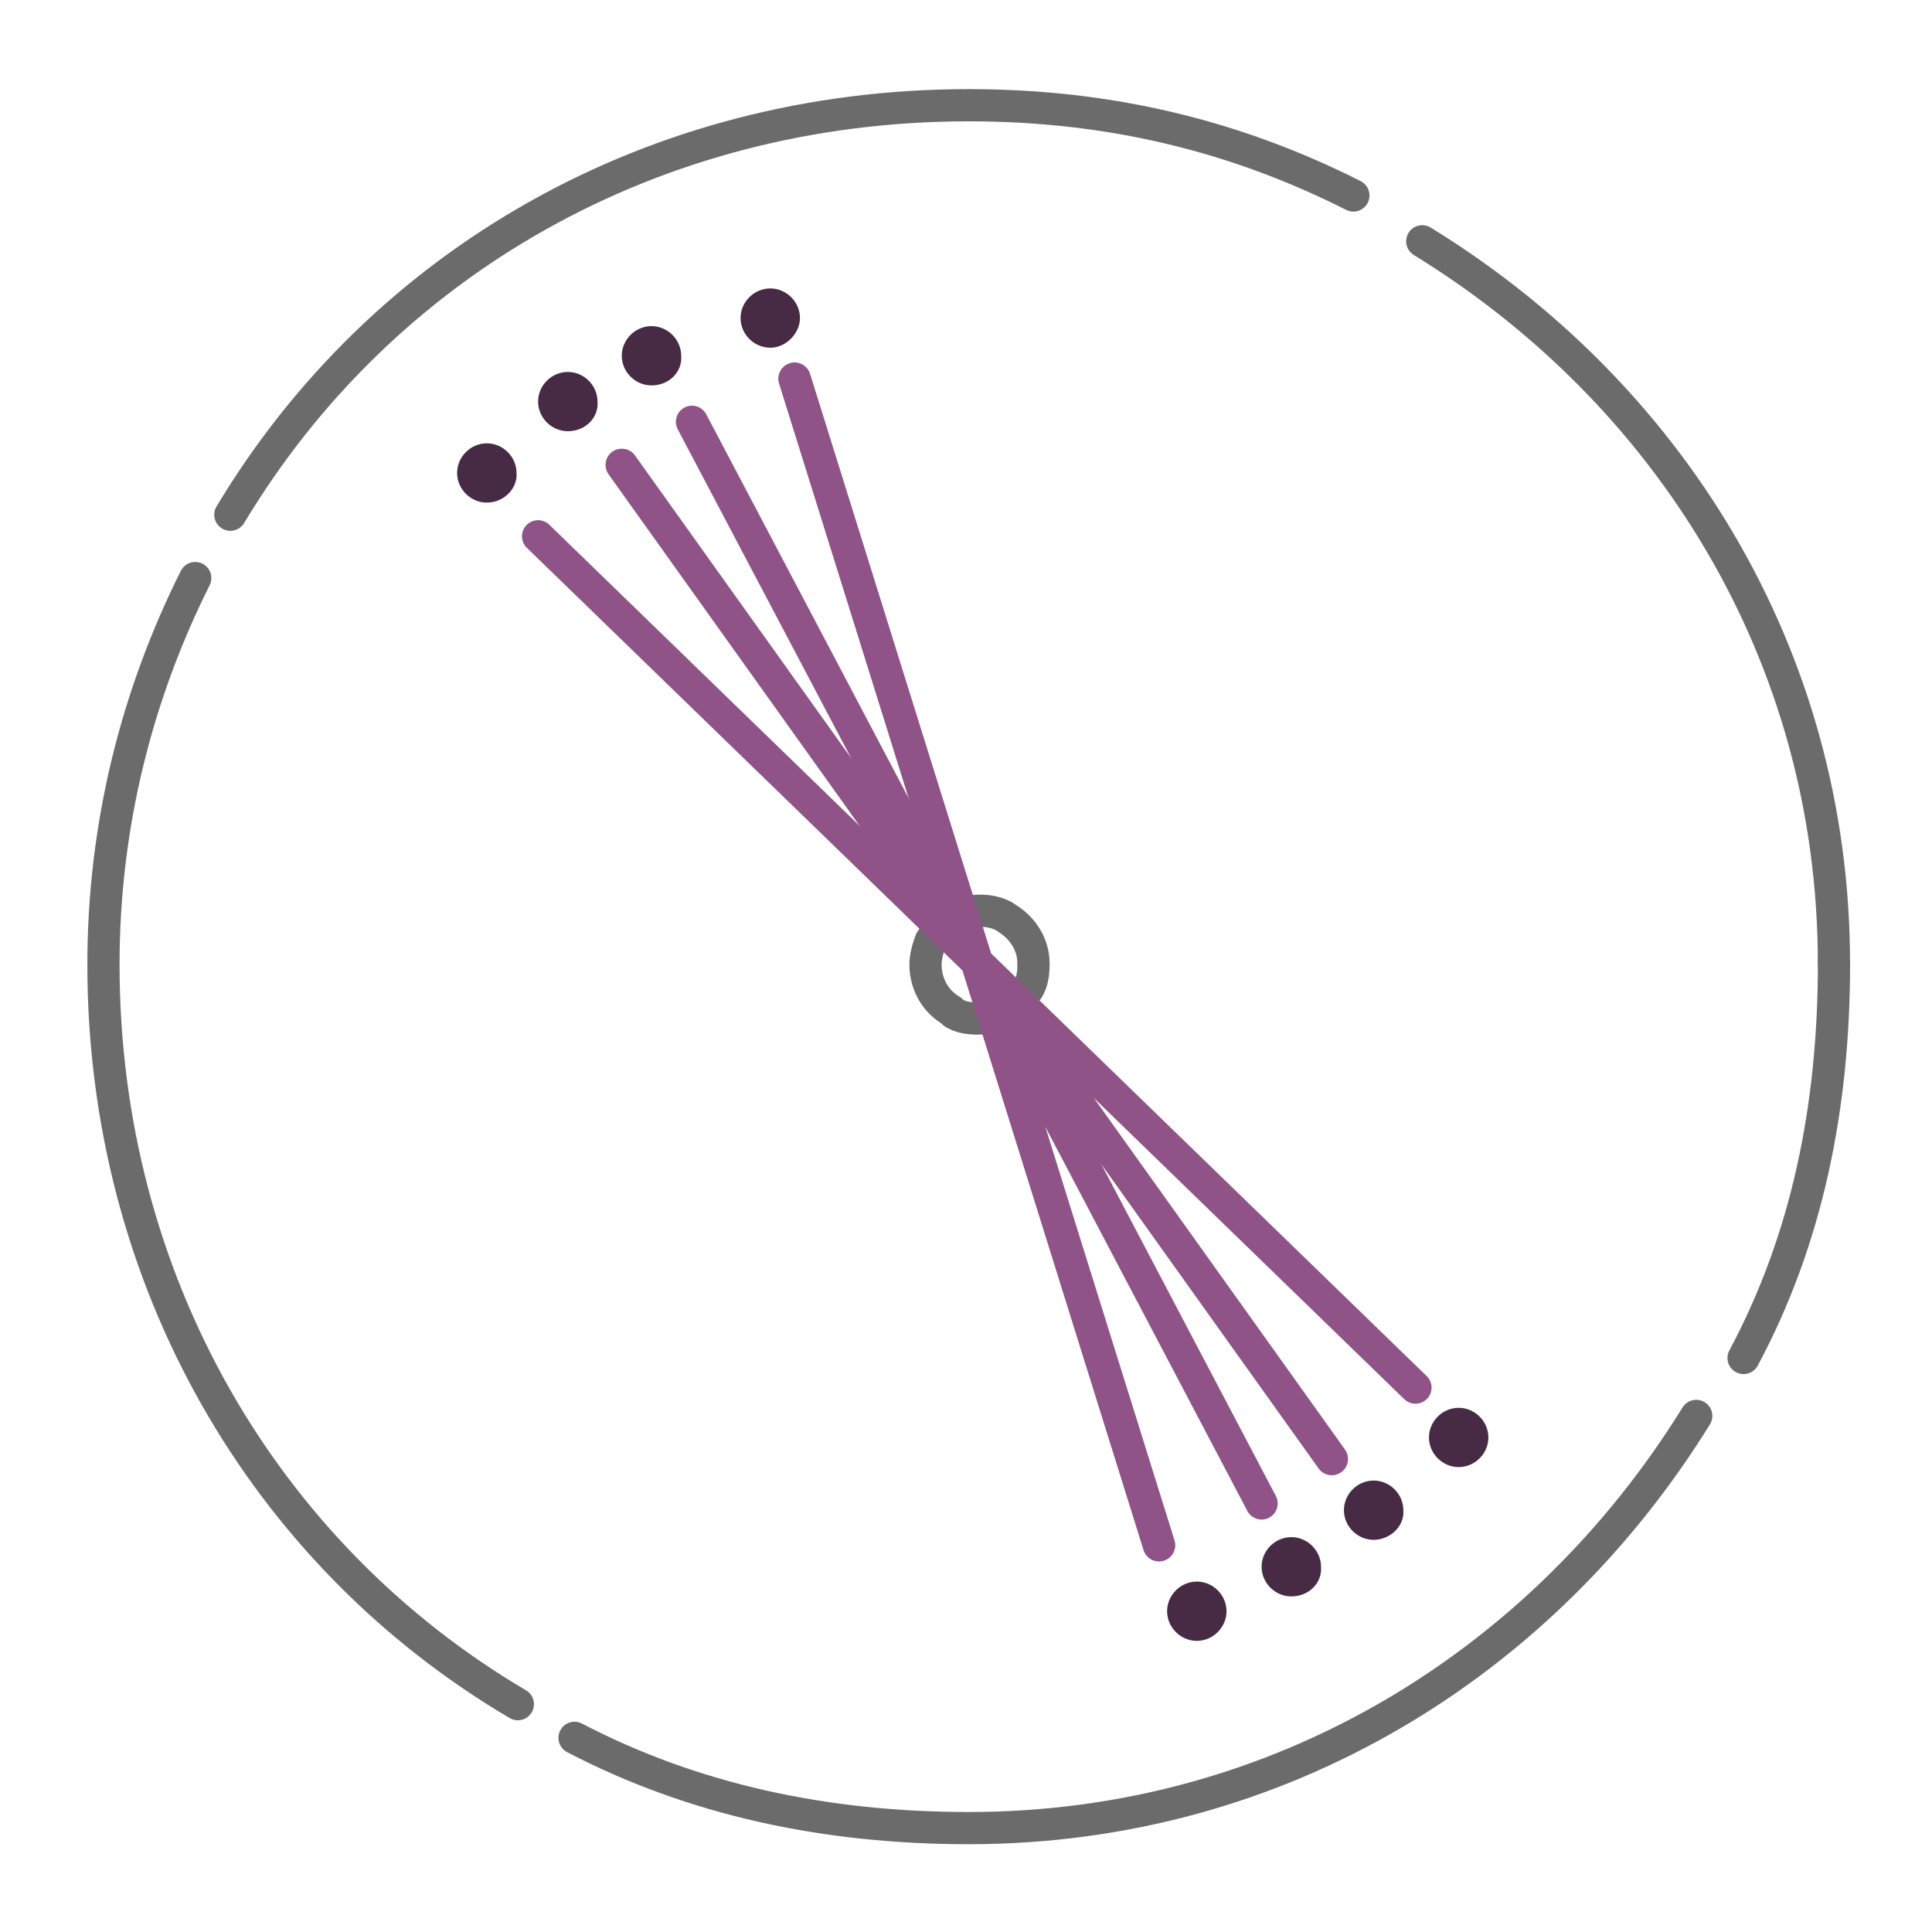<svg viewBox="0 0 120 120" xmlns="http://www.w3.org/2000/svg"><g fill="none" fill-rule="evenodd" transform="translate(5.923 6.453)"><path d="m53.155 56.308c-1.006-.586-1.593-1.673-1.593-2.845 0-.502.168-1.088.335-1.506" stroke="#6b6b6b" stroke-linecap="round" stroke-width="2"/><path d="m57.682 55.22c-.587.92-1.593 1.59-2.851 1.59-.587 0-1.09-.084-1.509-.335" stroke="#6b6b6b" stroke-linecap="round" stroke-width="2"/><path d="m58.269 53.463c0 .586-.084 1.088-.335 1.506" stroke="#6b6b6b" stroke-linecap="round" stroke-width="2"/><path d="m56.676 50.619c.922.586 1.593 1.59 1.593 2.761" stroke="#6b6b6b" stroke-linecap="round" stroke-width="2"/><path d="m52.065 51.706c.587-1.004 1.677-1.59 2.851-1.59.587 0 1.006.084 1.509.335" stroke="#6b6b6b" stroke-linecap="round" stroke-width="2"/><path d="m26.242 99.397c-15.762-9.287-25.739-26.355-25.739-45.933 0-8.701 2.096-16.817 5.701-24.012" stroke="#6b6b6b" stroke-linecap="round" stroke-width="2"/><path d="m99.434 81.492c-9.474 15.311-25.823 25.602-45.19 25.602-8.887 0-17.103-1.757-24.481-5.606" stroke="#6b6b6b" stroke-linecap="round" stroke-width="2"/><path d="m107.99 53.38c0 8.952-1.677 17.152-5.617 24.514" stroke="#6b6b6b" stroke-linecap="round" stroke-width="2"/><path d="m82.415 8.534c15.259 9.371 25.571 25.602 25.571 44.846" stroke="#6b6b6b" stroke-linecap="round" stroke-width="2"/><path d="m8.384 25.518c9.39-15.646 26.242-25.435 45.86-25.435 8.803 0 16.6 1.924 23.894 5.606" stroke="#6b6b6b" stroke-linecap="round" stroke-width="2"/><path d="m29.344 20.331c-1.006 0-1.845-.837-1.845-1.841s.838-1.841 1.845-1.841 1.845.837 1.845 1.841c.084 1.004-.755 1.841-1.845 1.841z" fill="#472a44" fill-rule="nonzero"/><path d="m34.542 17.486c-1.006 0-1.845-.837-1.845-1.841s.838-1.841 1.845-1.841 1.845.837 1.845 1.841c.084 1.004-.755 1.841-1.845 1.841z" fill="#472a44" fill-rule="nonzero"/><path d="m41.92 15.144c-1.006 0-1.845-.837-1.845-1.841s.838-1.841 1.845-1.841 1.845.837 1.845 1.841c0 .92-.838 1.841-1.845 1.841z" fill="#472a44" fill-rule="nonzero"/><path d="m24.314 24.765c-1.006 0-1.845-.837-1.845-1.841s.838-1.841 1.845-1.841 1.845.837 1.845 1.841c.084.92-.755 1.841-1.845 1.841z" fill="#472a44" fill-rule="nonzero"/><path d="m68.413 95.464c-1.006 0-1.845-.837-1.845-1.841s.838-1.841 1.845-1.841 1.845.837 1.845 1.841-.838 1.841-1.845 1.841z" fill="#472a44" fill-rule="nonzero"/><path d="m74.282 92.703c-1.006 0-1.845-.837-1.845-1.841s.838-1.841 1.845-1.841 1.845.837 1.845 1.841c.084 1.004-.755 1.841-1.845 1.841z" fill="#472a44" fill-rule="nonzero"/><path d="m79.396 89.189c-1.006 0-1.845-.837-1.845-1.841s.838-1.841 1.845-1.841 1.845.837 1.845 1.841c.084 1.004-.838 1.841-1.845 1.841z" fill="#472a44" fill-rule="nonzero"/><path d="m84.678 84.671c-1.006 0-1.845-.837-1.845-1.841s.838-1.841 1.845-1.841 1.845.837 1.845 1.841-.838 1.841-1.845 1.841z" fill="#472a44" fill-rule="nonzero"/><g stroke-linecap="round" stroke-width="2"><path d="m54.747 53.296-11.318-36.228" stroke="#8f5387"/><path d="m54.747 53.296 17.69 33.634" stroke="#8f5387"/><path d="m54.747 53.296-17.69-33.551" stroke="#8f5387"/><path d="m66.066 89.524-11.318-36.228" stroke="#8f5387"/><path d="m54.747 53.296-11.318-36.228" stroke="#8f5387"/><path d="m66.066 89.524-11.318-36.228" stroke="#8f5387"/><path d="m54.747 53.296-22.05-30.873" stroke="#8f5387"/><path d="m54.747 53.296 27.248 26.439" stroke="#8f5387"/><path d="m54.747 53.296-27.248-26.439" stroke="#8f5387"/><path d="m76.797 84.169-22.05-30.873" stroke="#8f5387"/><path d="m54.747 53.296-22.05-30.873" stroke="#8f5387"/><path d="m76.797 84.169-22.05-30.873" stroke="#8f5387"/></g></g></svg>